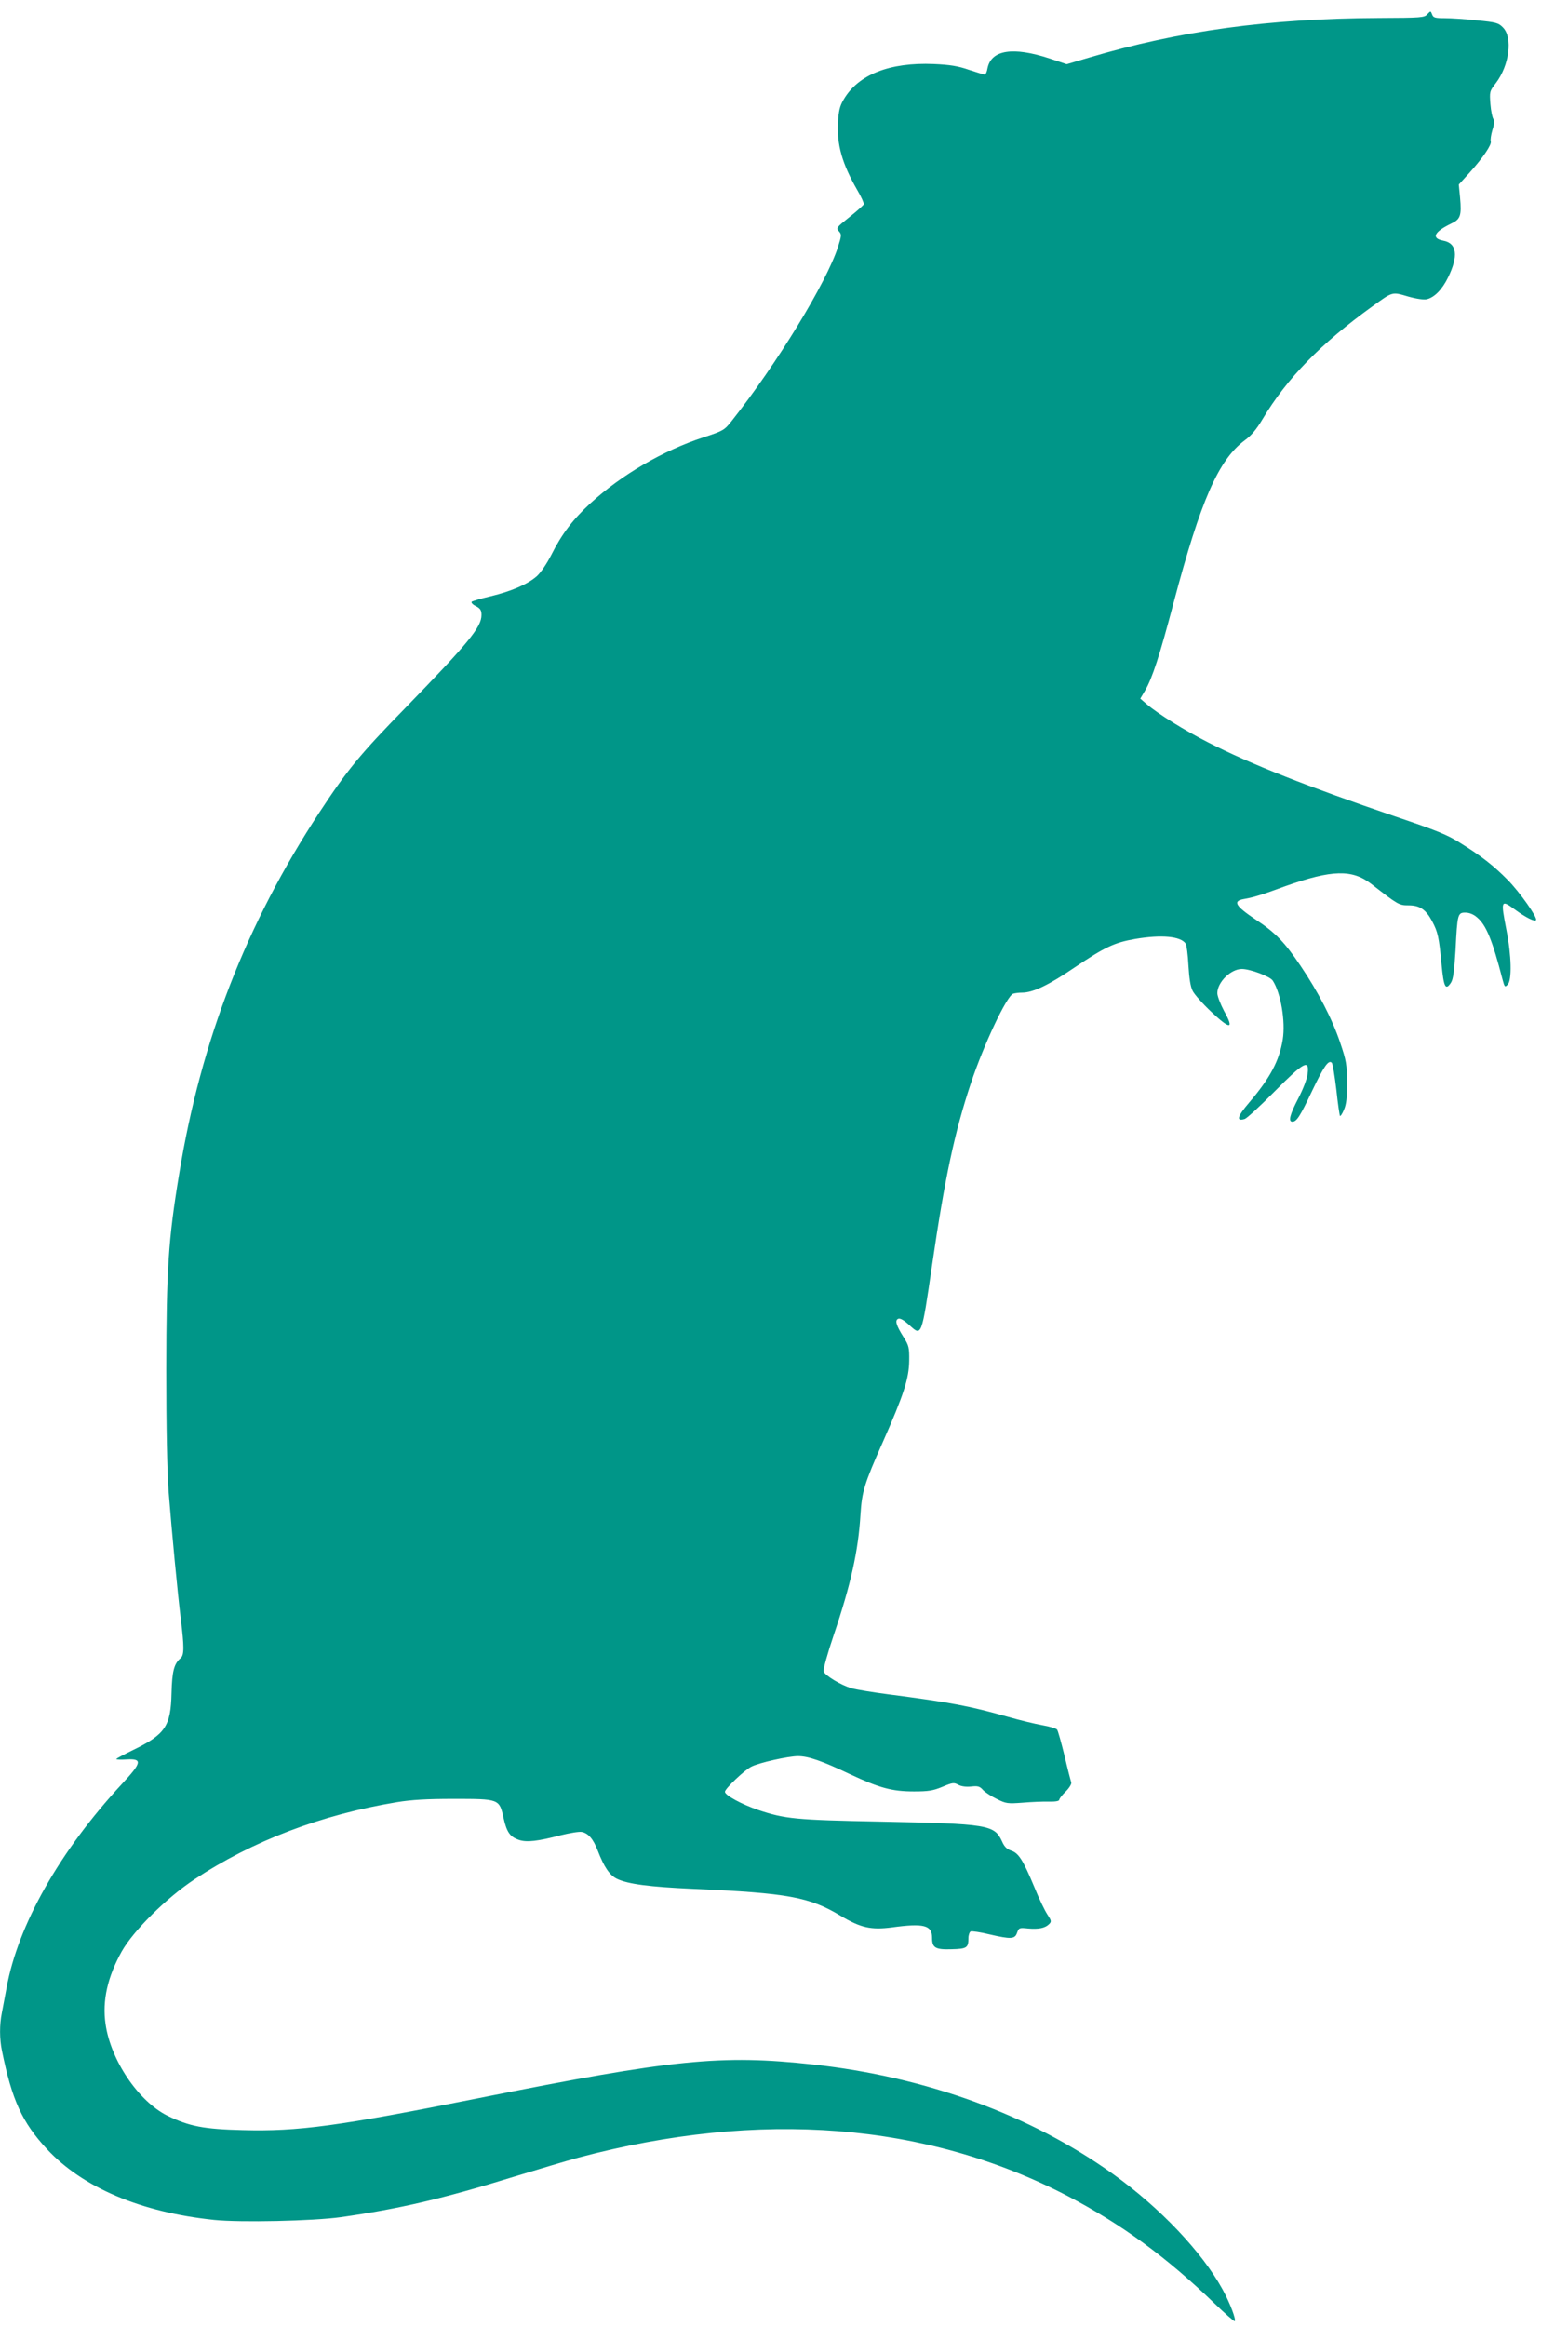 <?xml version="1.0" standalone="no"?>
<!DOCTYPE svg PUBLIC "-//W3C//DTD SVG 20010904//EN"
 "http://www.w3.org/TR/2001/REC-SVG-20010904/DTD/svg10.dtd">
<svg version="1.0" xmlns="http://www.w3.org/2000/svg"
 width="863pt" height="1280pt" viewBox="0 0 863 1280"
 preserveAspectRatio="xMidYMid meet">
<g transform="translate(0,1280) scale(0.1,-0.1)"
fill="#009688" stroke="none">
<path d="M7856 12722 c-16 -19 -32 -20 -269 -21 -603 -3 -1096 -70 -1594 -218
l-122 -36 -93 31 c-203 67 -323 48 -343 -54 -3 -19 -10 -34 -15 -34 -5 0 -45
12 -87 26 -60 21 -105 28 -194 32 -242 10 -416 -58 -496 -196 -21 -35 -27 -62
-31 -124 -7 -123 23 -229 106 -373 22 -37 38 -73 36 -79 -3 -6 -38 -38 -79
-70 -71 -57 -74 -60 -58 -78 16 -18 15 -23 -5 -87 -64 -197 -335 -641 -586
-958 -39 -49 -45 -53 -155 -89 -221 -72 -451 -206 -622 -363 -95 -87 -158
-170 -214 -282 -26 -51 -59 -99 -81 -119 -51 -44 -138 -82 -254 -110 -52 -12
-99 -26 -104 -30 -4 -5 6 -16 23 -24 25 -13 31 -23 31 -49 0 -67 -72 -154
-418 -510 -253 -259 -319 -340 -475 -577 -401 -611 -651 -1253 -771 -1988 -60
-362 -70 -525 -71 -1072 0 -330 5 -564 13 -675 18 -226 49 -552 67 -700 19
-154 19 -199 -1 -216 -36 -30 -47 -72 -50 -192 -4 -182 -34 -227 -211 -313
-51 -25 -93 -47 -93 -50 0 -3 26 -4 57 -2 88 5 84 -17 -26 -135 -342 -369
-572 -775 -635 -1122 -9 -49 -21 -112 -26 -138 -13 -64 -13 -143 1 -209 55
-270 111 -392 246 -538 197 -213 518 -349 921 -391 144 -15 548 -6 697 15 325
46 563 102 955 223 135 41 295 89 355 105 997 265 1915 193 2692 -212 296
-155 540 -333 806 -589 59 -57 110 -102 113 -99 8 9 -26 100 -68 176 -113 205
-343 448 -603 634 -454 325 -1028 534 -1650 602 -506 55 -769 29 -1840 -185
-777 -155 -993 -184 -1299 -176 -214 5 -295 21 -414 79 -160 79 -313 306 -341
504 -19 129 11 260 89 400 65 115 247 295 400 396 320 212 698 356 1115 425
80 13 164 18 310 18 252 0 253 0 276 -103 18 -81 36 -106 86 -123 42 -14 104
-7 229 26 49 12 102 21 116 18 36 -7 63 -38 88 -103 35 -91 66 -136 106 -155
61 -29 178 -44 419 -55 523 -23 641 -45 813 -149 109 -65 166 -78 281 -63 176
24 221 12 221 -57 0 -55 18 -66 108 -63 83 2 92 8 92 60 0 18 6 35 13 38 7 2
53 -4 101 -16 121 -28 142 -27 154 9 10 27 12 28 60 23 59 -5 94 2 116 24 14
14 13 19 -10 54 -14 21 -46 87 -70 147 -63 151 -87 189 -128 203 -24 8 -38 21
-51 51 -42 92 -77 97 -670 109 -468 9 -525 15 -672 64 -91 31 -183 81 -183
100 0 17 107 119 145 138 42 22 204 58 257 58 57 0 132 -26 288 -100 160 -75
230 -94 350 -94 80 0 105 4 156 25 57 24 64 25 89 11 18 -9 44 -12 71 -9 36 4
47 1 65 -20 13 -13 47 -35 76 -49 50 -25 59 -26 141 -20 48 4 113 7 145 6 35
-1 57 3 57 10 0 6 16 27 36 46 20 20 33 42 30 50 -3 8 -20 73 -37 146 -18 73
-36 138 -41 144 -4 6 -40 17 -80 24 -40 7 -127 28 -193 47 -210 59 -308 78
-655 123 -85 11 -178 26 -205 34 -59 18 -143 69 -152 92 -3 10 21 98 55 198
95 281 136 465 148 666 8 125 20 166 123 398 115 260 144 350 145 447 1 73 -2
84 -31 130 -41 65 -49 93 -29 101 11 4 33 -9 62 -36 67 -61 66 -65 124 331 70
480 124 732 214 1002 71 212 196 477 232 491 9 3 31 6 49 6 60 0 145 40 289
138 168 113 219 137 333 157 146 25 252 15 279 -26 5 -8 12 -61 15 -119 4 -69
11 -117 23 -140 9 -19 56 -72 104 -117 104 -98 126 -96 69 6 -20 38 -37 82
-37 98 0 60 74 133 135 133 46 0 155 -41 170 -64 44 -67 71 -224 55 -324 -19
-117 -69 -211 -184 -346 -67 -78 -74 -106 -25 -91 12 4 86 72 164 151 162 163
192 179 182 98 -3 -28 -24 -83 -51 -135 -47 -90 -57 -129 -33 -129 24 0 43 31
109 170 64 134 90 172 108 154 5 -5 16 -72 25 -148 8 -77 18 -142 20 -144 3
-3 13 12 22 34 13 30 17 65 17 149 -1 100 -4 120 -38 220 -44 131 -121 279
-219 424 -87 129 -138 181 -242 250 -117 78 -133 105 -67 116 51 9 89 20 228
71 255 90 366 93 471 12 148 -115 153 -118 205 -118 62 0 95 -22 130 -87 32
-60 38 -88 52 -237 12 -126 22 -147 52 -101 12 19 18 62 25 178 10 199 12 207
54 207 21 0 45 -9 64 -26 51 -42 85 -126 141 -343 11 -41 13 -43 28 -27 24 24
21 160 -7 301 -32 165 -30 168 48 111 60 -44 109 -68 115 -57 9 14 -89 153
-156 221 -78 79 -145 131 -259 202 -72 46 -132 70 -360 147 -484 165 -794 287
-1029 407 -128 65 -278 158 -339 211 l-35 30 26 44 c40 68 81 194 158 486 149
561 246 783 391 891 35 25 65 61 97 115 135 226 321 417 607 623 112 81 106
79 195 53 46 -13 88 -19 103 -15 42 10 85 54 117 120 58 118 49 188 -26 202
-68 13 -52 48 43 94 51 24 58 43 49 143 l-7 72 59 65 c75 83 123 155 117 172
-3 7 1 36 9 63 11 33 12 53 5 61 -5 7 -13 43 -16 81 -5 68 -5 71 30 116 74 97
94 251 39 306 -24 25 -38 29 -143 39 -63 7 -143 12 -177 12 -54 0 -64 3 -70
21 -8 20 -8 20 -26 1z"/>
</g>
</svg>
